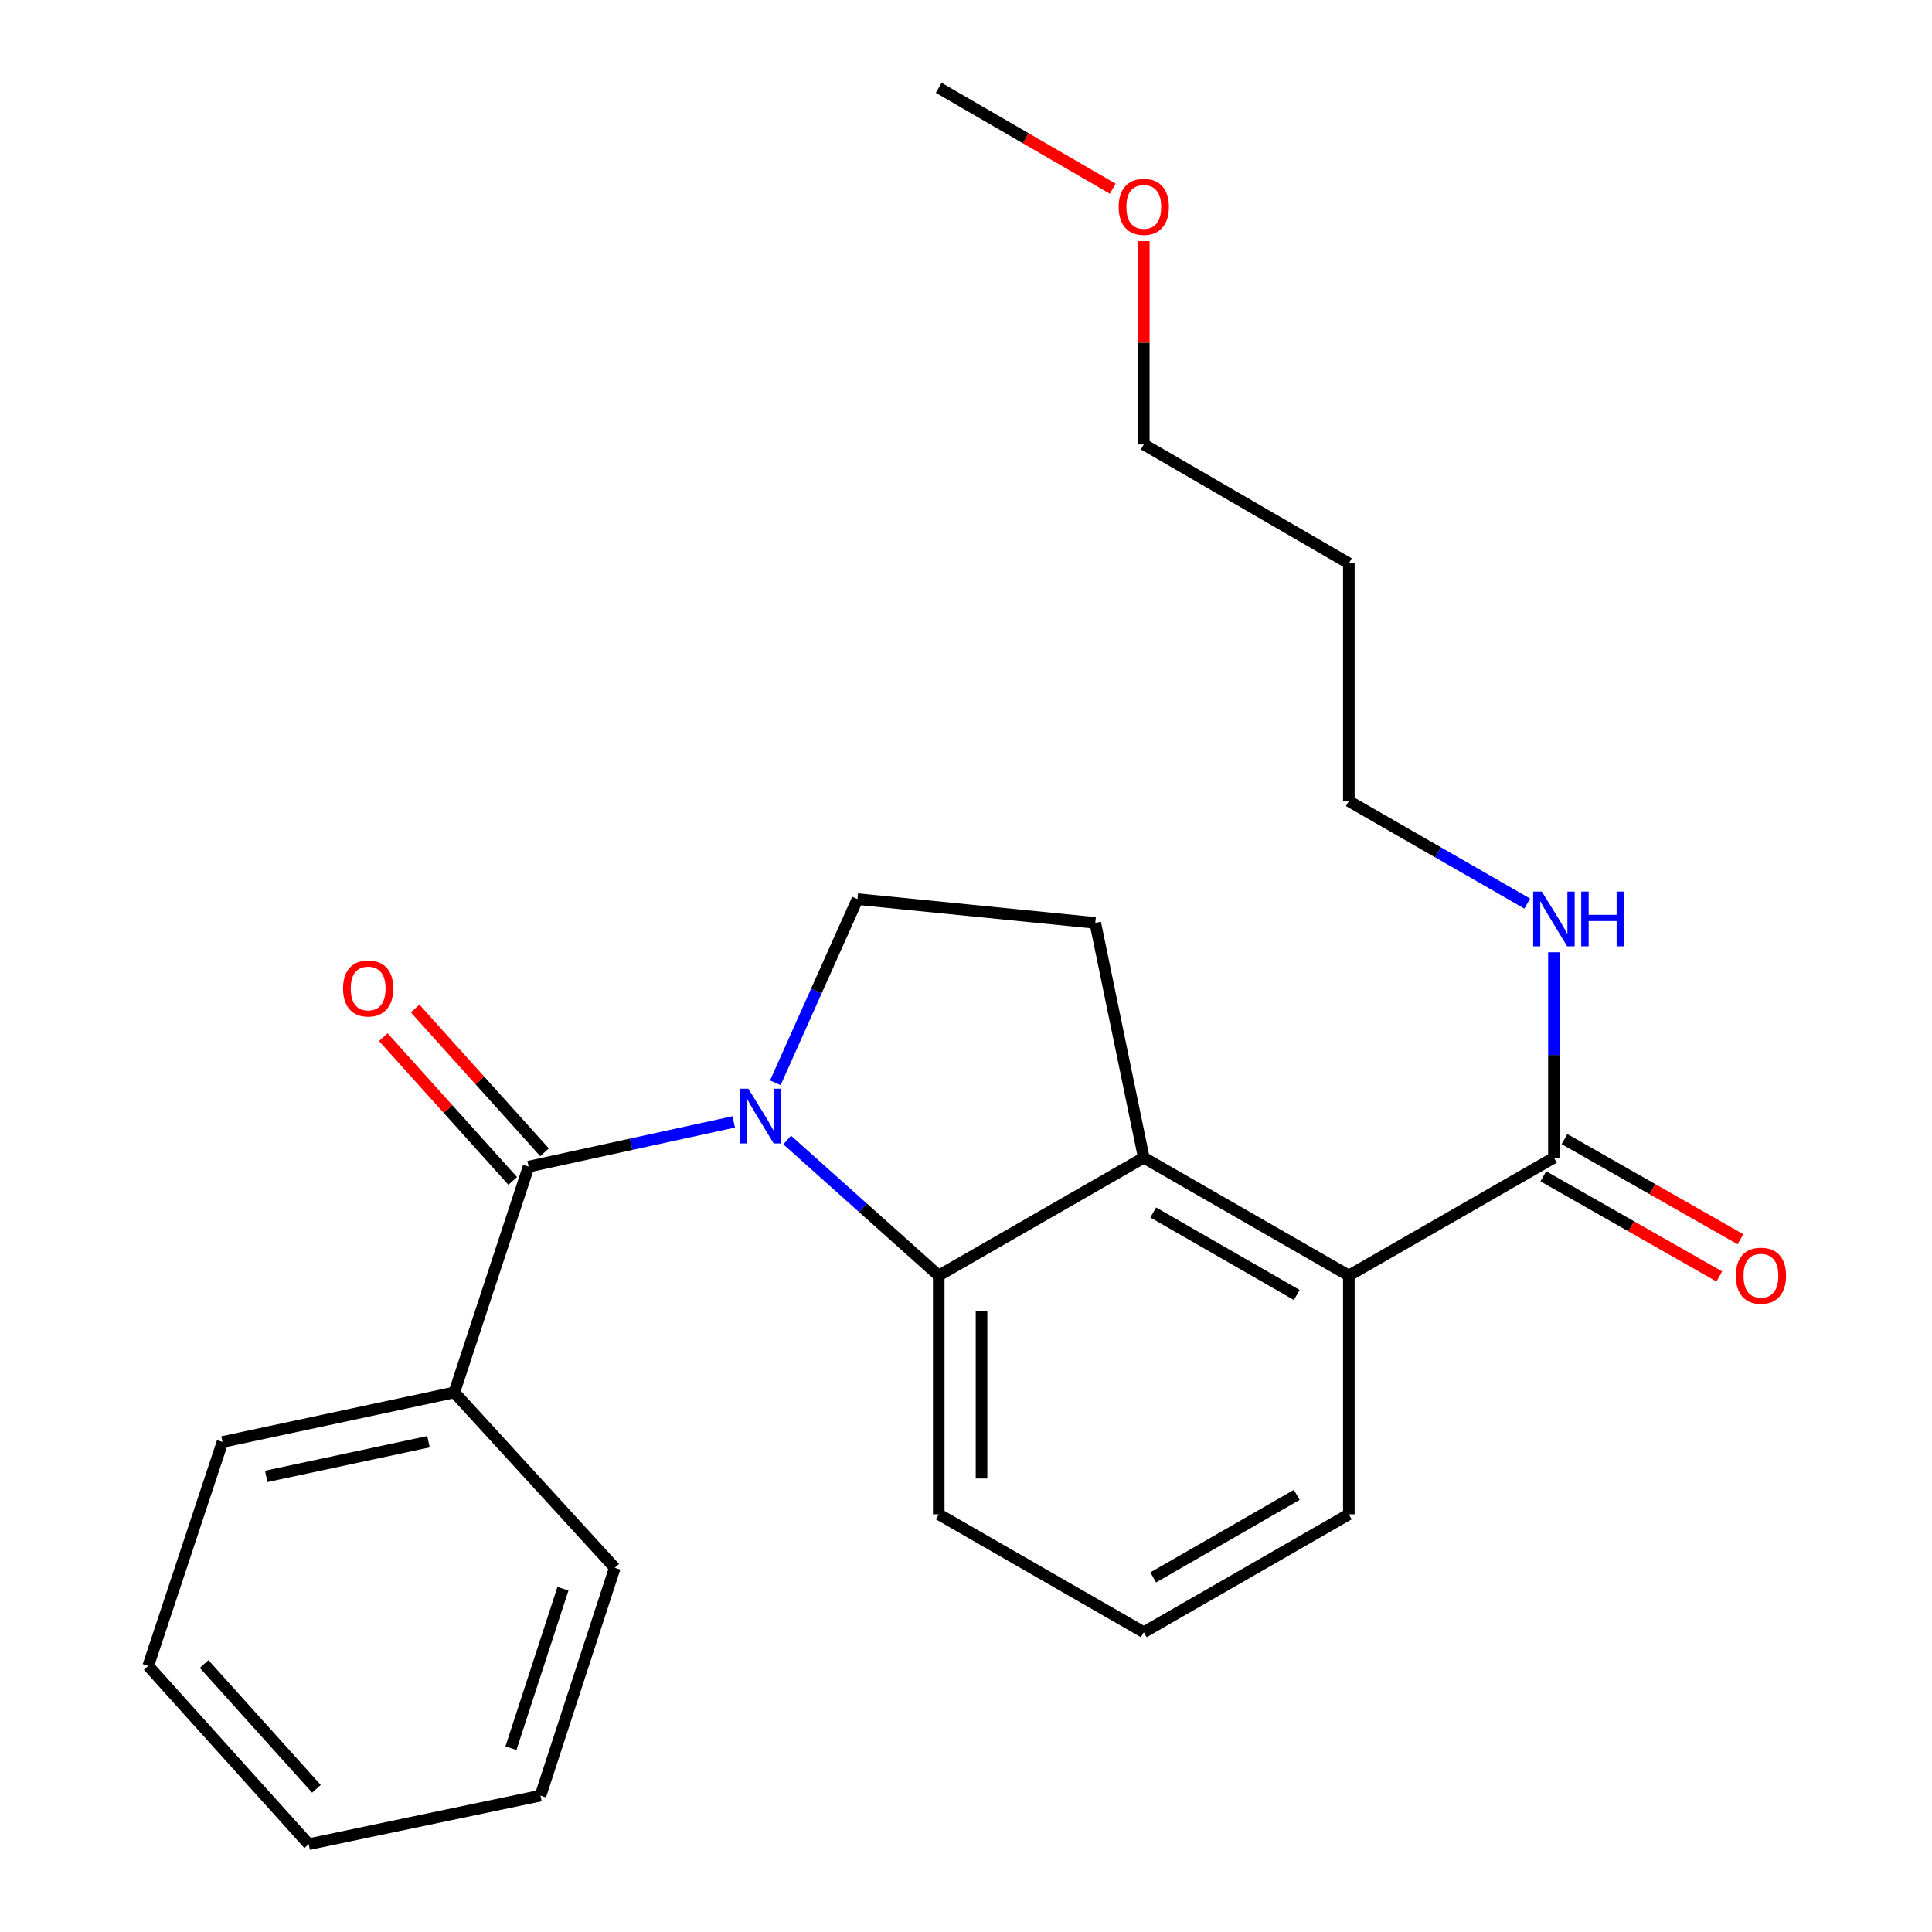<?xml version='1.0' encoding='iso-8859-1'?>
<svg version='1.1' baseProfile='full'
              xmlns='http://www.w3.org/2000/svg'
                      xmlns:rdkit='http://www.rdkit.org/xml'
                      xmlns:xlink='http://www.w3.org/1999/xlink'
                  xml:space='preserve'
width='1000px' height='1000px' viewBox='0 0 1000 1000'>
<!-- END OF HEADER -->
<rect style='opacity:1.0;fill:#FFFFFF;stroke:none' width='1000' height='1000' x='0' y='0'> </rect>
<path class='bond-0' d='M 379.781,580.69 L 326.694,592.263' style='fill:none;fill-rule:evenodd;stroke:#0000FF;stroke-width:6px;stroke-linecap:butt;stroke-linejoin:miter;stroke-opacity:1' />
<path class='bond-0' d='M 326.694,592.263 L 273.606,603.836' style='fill:none;fill-rule:evenodd;stroke:#000000;stroke-width:6px;stroke-linecap:butt;stroke-linejoin:miter;stroke-opacity:1' />
<path class='bond-1' d='M 407.426,590.054 L 446.654,625.138' style='fill:none;fill-rule:evenodd;stroke:#0000FF;stroke-width:6px;stroke-linecap:butt;stroke-linejoin:miter;stroke-opacity:1' />
<path class='bond-1' d='M 446.654,625.138 L 485.881,660.221' style='fill:none;fill-rule:evenodd;stroke:#000000;stroke-width:6px;stroke-linecap:butt;stroke-linejoin:miter;stroke-opacity:1' />
<path class='bond-4' d='M 401.301,560.444 L 422.562,512.916' style='fill:none;fill-rule:evenodd;stroke:#0000FF;stroke-width:6px;stroke-linecap:butt;stroke-linejoin:miter;stroke-opacity:1' />
<path class='bond-4' d='M 422.562,512.916 L 443.822,465.388' style='fill:none;fill-rule:evenodd;stroke:#000000;stroke-width:6px;stroke-linecap:butt;stroke-linejoin:miter;stroke-opacity:1' />
<path class='bond-7' d='M 281.841,596.426 L 248.355,559.213' style='fill:none;fill-rule:evenodd;stroke:#000000;stroke-width:6px;stroke-linecap:butt;stroke-linejoin:miter;stroke-opacity:1' />
<path class='bond-7' d='M 248.355,559.213 L 214.869,521.999' style='fill:none;fill-rule:evenodd;stroke:#FF0000;stroke-width:6px;stroke-linecap:butt;stroke-linejoin:miter;stroke-opacity:1' />
<path class='bond-7' d='M 265.372,611.246 L 231.886,574.032' style='fill:none;fill-rule:evenodd;stroke:#000000;stroke-width:6px;stroke-linecap:butt;stroke-linejoin:miter;stroke-opacity:1' />
<path class='bond-7' d='M 231.886,574.032 L 198.4,536.819' style='fill:none;fill-rule:evenodd;stroke:#FF0000;stroke-width:6px;stroke-linecap:butt;stroke-linejoin:miter;stroke-opacity:1' />
<path class='bond-8' d='M 273.606,603.836 L 235.142,720.718' style='fill:none;fill-rule:evenodd;stroke:#000000;stroke-width:6px;stroke-linecap:butt;stroke-linejoin:miter;stroke-opacity:1' />
<path class='bond-2' d='M 485.881,660.221 L 592.018,599.22' style='fill:none;fill-rule:evenodd;stroke:#000000;stroke-width:6px;stroke-linecap:butt;stroke-linejoin:miter;stroke-opacity:1' />
<path class='bond-11' d='M 485.881,660.221 L 485.881,783.8' style='fill:none;fill-rule:evenodd;stroke:#000000;stroke-width:6px;stroke-linecap:butt;stroke-linejoin:miter;stroke-opacity:1' />
<path class='bond-11' d='M 508.037,678.758 L 508.037,765.263' style='fill:none;fill-rule:evenodd;stroke:#000000;stroke-width:6px;stroke-linecap:butt;stroke-linejoin:miter;stroke-opacity:1' />
<path class='bond-3' d='M 592.018,599.22 L 698.156,660.221' style='fill:none;fill-rule:evenodd;stroke:#000000;stroke-width:6px;stroke-linecap:butt;stroke-linejoin:miter;stroke-opacity:1' />
<path class='bond-3' d='M 596.899,627.579 L 671.195,670.28' style='fill:none;fill-rule:evenodd;stroke:#000000;stroke-width:6px;stroke-linecap:butt;stroke-linejoin:miter;stroke-opacity:1' />
<path class='bond-24' d='M 592.018,599.22 L 566.909,477.697' style='fill:none;fill-rule:evenodd;stroke:#000000;stroke-width:6px;stroke-linecap:butt;stroke-linejoin:miter;stroke-opacity:1' />
<path class='bond-5' d='M 698.156,660.221 L 804.305,599.22' style='fill:none;fill-rule:evenodd;stroke:#000000;stroke-width:6px;stroke-linecap:butt;stroke-linejoin:miter;stroke-opacity:1' />
<path class='bond-25' d='M 698.156,660.221 L 698.156,783.8' style='fill:none;fill-rule:evenodd;stroke:#000000;stroke-width:6px;stroke-linecap:butt;stroke-linejoin:miter;stroke-opacity:1' />
<path class='bond-6' d='M 443.822,465.388 L 566.909,477.697' style='fill:none;fill-rule:evenodd;stroke:#000000;stroke-width:6px;stroke-linecap:butt;stroke-linejoin:miter;stroke-opacity:1' />
<path class='bond-9' d='M 798.825,608.847 L 844.363,634.77' style='fill:none;fill-rule:evenodd;stroke:#000000;stroke-width:6px;stroke-linecap:butt;stroke-linejoin:miter;stroke-opacity:1' />
<path class='bond-9' d='M 844.363,634.77 L 889.901,660.693' style='fill:none;fill-rule:evenodd;stroke:#FF0000;stroke-width:6px;stroke-linecap:butt;stroke-linejoin:miter;stroke-opacity:1' />
<path class='bond-9' d='M 809.786,589.593 L 855.324,615.516' style='fill:none;fill-rule:evenodd;stroke:#000000;stroke-width:6px;stroke-linecap:butt;stroke-linejoin:miter;stroke-opacity:1' />
<path class='bond-9' d='M 855.324,615.516 L 900.862,641.439' style='fill:none;fill-rule:evenodd;stroke:#FF0000;stroke-width:6px;stroke-linecap:butt;stroke-linejoin:miter;stroke-opacity:1' />
<path class='bond-10' d='M 804.305,599.22 L 804.305,546.055' style='fill:none;fill-rule:evenodd;stroke:#000000;stroke-width:6px;stroke-linecap:butt;stroke-linejoin:miter;stroke-opacity:1' />
<path class='bond-10' d='M 804.305,546.055 L 804.305,492.891' style='fill:none;fill-rule:evenodd;stroke:#0000FF;stroke-width:6px;stroke-linecap:butt;stroke-linejoin:miter;stroke-opacity:1' />
<path class='bond-17' d='M 235.142,720.718 L 115.17,746.357' style='fill:none;fill-rule:evenodd;stroke:#000000;stroke-width:6px;stroke-linecap:butt;stroke-linejoin:miter;stroke-opacity:1' />
<path class='bond-17' d='M 221.776,746.231 L 137.796,764.178' style='fill:none;fill-rule:evenodd;stroke:#000000;stroke-width:6px;stroke-linecap:butt;stroke-linejoin:miter;stroke-opacity:1' />
<path class='bond-18' d='M 235.142,720.718 L 318.213,811.495' style='fill:none;fill-rule:evenodd;stroke:#000000;stroke-width:6px;stroke-linecap:butt;stroke-linejoin:miter;stroke-opacity:1' />
<path class='bond-16' d='M 790.504,467.709 L 744.33,441.168' style='fill:none;fill-rule:evenodd;stroke:#0000FF;stroke-width:6px;stroke-linecap:butt;stroke-linejoin:miter;stroke-opacity:1' />
<path class='bond-16' d='M 744.33,441.168 L 698.156,414.627' style='fill:none;fill-rule:evenodd;stroke:#000000;stroke-width:6px;stroke-linecap:butt;stroke-linejoin:miter;stroke-opacity:1' />
<path class='bond-14' d='M 485.881,783.8 L 592.018,844.826' style='fill:none;fill-rule:evenodd;stroke:#000000;stroke-width:6px;stroke-linecap:butt;stroke-linejoin:miter;stroke-opacity:1' />
<path class='bond-12' d='M 698.156,783.8 L 592.018,844.826' style='fill:none;fill-rule:evenodd;stroke:#000000;stroke-width:6px;stroke-linecap:butt;stroke-linejoin:miter;stroke-opacity:1' />
<path class='bond-12' d='M 671.192,773.747 L 596.895,816.465' style='fill:none;fill-rule:evenodd;stroke:#000000;stroke-width:6px;stroke-linecap:butt;stroke-linejoin:miter;stroke-opacity:1' />
<path class='bond-13' d='M 698.156,291.578 L 698.156,414.627' style='fill:none;fill-rule:evenodd;stroke:#000000;stroke-width:6px;stroke-linecap:butt;stroke-linejoin:miter;stroke-opacity:1' />
<path class='bond-19' d='M 698.156,291.578 L 592.018,230.047' style='fill:none;fill-rule:evenodd;stroke:#000000;stroke-width:6px;stroke-linecap:butt;stroke-linejoin:miter;stroke-opacity:1' />
<path class='bond-15' d='M 592.018,124.822 L 592.018,177.435' style='fill:none;fill-rule:evenodd;stroke:#FF0000;stroke-width:6px;stroke-linecap:butt;stroke-linejoin:miter;stroke-opacity:1' />
<path class='bond-15' d='M 592.018,177.435 L 592.018,230.047' style='fill:none;fill-rule:evenodd;stroke:#000000;stroke-width:6px;stroke-linecap:butt;stroke-linejoin:miter;stroke-opacity:1' />
<path class='bond-20' d='M 575.951,97.671 L 530.916,71.563' style='fill:none;fill-rule:evenodd;stroke:#FF0000;stroke-width:6px;stroke-linecap:butt;stroke-linejoin:miter;stroke-opacity:1' />
<path class='bond-20' d='M 530.916,71.563 L 485.881,45.455' style='fill:none;fill-rule:evenodd;stroke:#000000;stroke-width:6px;stroke-linecap:butt;stroke-linejoin:miter;stroke-opacity:1' />
<path class='bond-22' d='M 115.17,746.357 L 76.718,862.268' style='fill:none;fill-rule:evenodd;stroke:#000000;stroke-width:6px;stroke-linecap:butt;stroke-linejoin:miter;stroke-opacity:1' />
<path class='bond-21' d='M 318.213,811.495 L 279.761,929.411' style='fill:none;fill-rule:evenodd;stroke:#000000;stroke-width:6px;stroke-linecap:butt;stroke-linejoin:miter;stroke-opacity:1' />
<path class='bond-21' d='M 291.381,822.313 L 264.465,904.855' style='fill:none;fill-rule:evenodd;stroke:#000000;stroke-width:6px;stroke-linecap:butt;stroke-linejoin:miter;stroke-opacity:1' />
<path class='bond-23' d='M 279.761,929.411 L 159.776,954.545' style='fill:none;fill-rule:evenodd;stroke:#000000;stroke-width:6px;stroke-linecap:butt;stroke-linejoin:miter;stroke-opacity:1' />
<path class='bond-26' d='M 76.718,862.268 L 159.776,954.545' style='fill:none;fill-rule:evenodd;stroke:#000000;stroke-width:6px;stroke-linecap:butt;stroke-linejoin:miter;stroke-opacity:1' />
<path class='bond-26' d='M 105.644,861.287 L 163.785,925.882' style='fill:none;fill-rule:evenodd;stroke:#000000;stroke-width:6px;stroke-linecap:butt;stroke-linejoin:miter;stroke-opacity:1' />
<path  class='atom-0' d='M 387.331 563.52
L 396.611 578.52
Q 397.531 580, 399.011 582.68
Q 400.491 585.36, 400.571 585.52
L 400.571 563.52
L 404.331 563.52
L 404.331 591.84
L 400.451 591.84
L 390.491 575.44
Q 389.331 573.52, 388.091 571.32
Q 386.891 569.12, 386.531 568.44
L 386.531 591.84
L 382.851 591.84
L 382.851 563.52
L 387.331 563.52
' fill='#0000FF'/>
<path  class='atom-8' d='M 177.56 511.625
Q 177.56 504.825, 180.92 501.025
Q 184.28 497.225, 190.56 497.225
Q 196.84 497.225, 200.2 501.025
Q 203.56 504.825, 203.56 511.625
Q 203.56 518.505, 200.16 522.425
Q 196.76 526.305, 190.56 526.305
Q 184.32 526.305, 180.92 522.425
Q 177.56 518.545, 177.56 511.625
M 190.56 523.105
Q 194.88 523.105, 197.2 520.225
Q 199.56 517.305, 199.56 511.625
Q 199.56 506.065, 197.2 503.265
Q 194.88 500.425, 190.56 500.425
Q 186.24 500.425, 183.88 503.225
Q 181.56 506.025, 181.56 511.625
Q 181.56 517.345, 183.88 520.225
Q 186.24 523.105, 190.56 523.105
' fill='#FF0000'/>
<path  class='atom-10' d='M 898.464 660.301
Q 898.464 653.501, 901.824 649.701
Q 905.184 645.901, 911.464 645.901
Q 917.744 645.901, 921.104 649.701
Q 924.464 653.501, 924.464 660.301
Q 924.464 667.181, 921.064 671.101
Q 917.664 674.981, 911.464 674.981
Q 905.224 674.981, 901.824 671.101
Q 898.464 667.221, 898.464 660.301
M 911.464 671.781
Q 915.784 671.781, 918.104 668.901
Q 920.464 665.981, 920.464 660.301
Q 920.464 654.741, 918.104 651.941
Q 915.784 649.101, 911.464 649.101
Q 907.144 649.101, 904.784 651.901
Q 902.464 654.701, 902.464 660.301
Q 902.464 666.021, 904.784 668.901
Q 907.144 671.781, 911.464 671.781
' fill='#FF0000'/>
<path  class='atom-11' d='M 798.045 461.481
L 807.325 476.481
Q 808.245 477.961, 809.725 480.641
Q 811.205 483.321, 811.285 483.481
L 811.285 461.481
L 815.045 461.481
L 815.045 489.801
L 811.165 489.801
L 801.205 473.401
Q 800.045 471.481, 798.805 469.281
Q 797.605 467.081, 797.245 466.401
L 797.245 489.801
L 793.565 489.801
L 793.565 461.481
L 798.045 461.481
' fill='#0000FF'/>
<path  class='atom-11' d='M 818.445 461.481
L 822.285 461.481
L 822.285 473.521
L 836.765 473.521
L 836.765 461.481
L 840.605 461.481
L 840.605 489.801
L 836.765 489.801
L 836.765 476.721
L 822.285 476.721
L 822.285 489.801
L 818.445 489.801
L 818.445 461.481
' fill='#0000FF'/>
<path  class='atom-16' d='M 579.018 107.065
Q 579.018 100.265, 582.378 96.465
Q 585.738 92.665, 592.018 92.665
Q 598.298 92.665, 601.658 96.465
Q 605.018 100.265, 605.018 107.065
Q 605.018 113.945, 601.618 117.865
Q 598.218 121.745, 592.018 121.745
Q 585.778 121.745, 582.378 117.865
Q 579.018 113.985, 579.018 107.065
M 592.018 118.545
Q 596.338 118.545, 598.658 115.665
Q 601.018 112.745, 601.018 107.065
Q 601.018 101.505, 598.658 98.705
Q 596.338 95.865, 592.018 95.865
Q 587.698 95.865, 585.338 98.665
Q 583.018 101.465, 583.018 107.065
Q 583.018 112.785, 585.338 115.665
Q 587.698 118.545, 592.018 118.545
' fill='#FF0000'/>
</svg>
